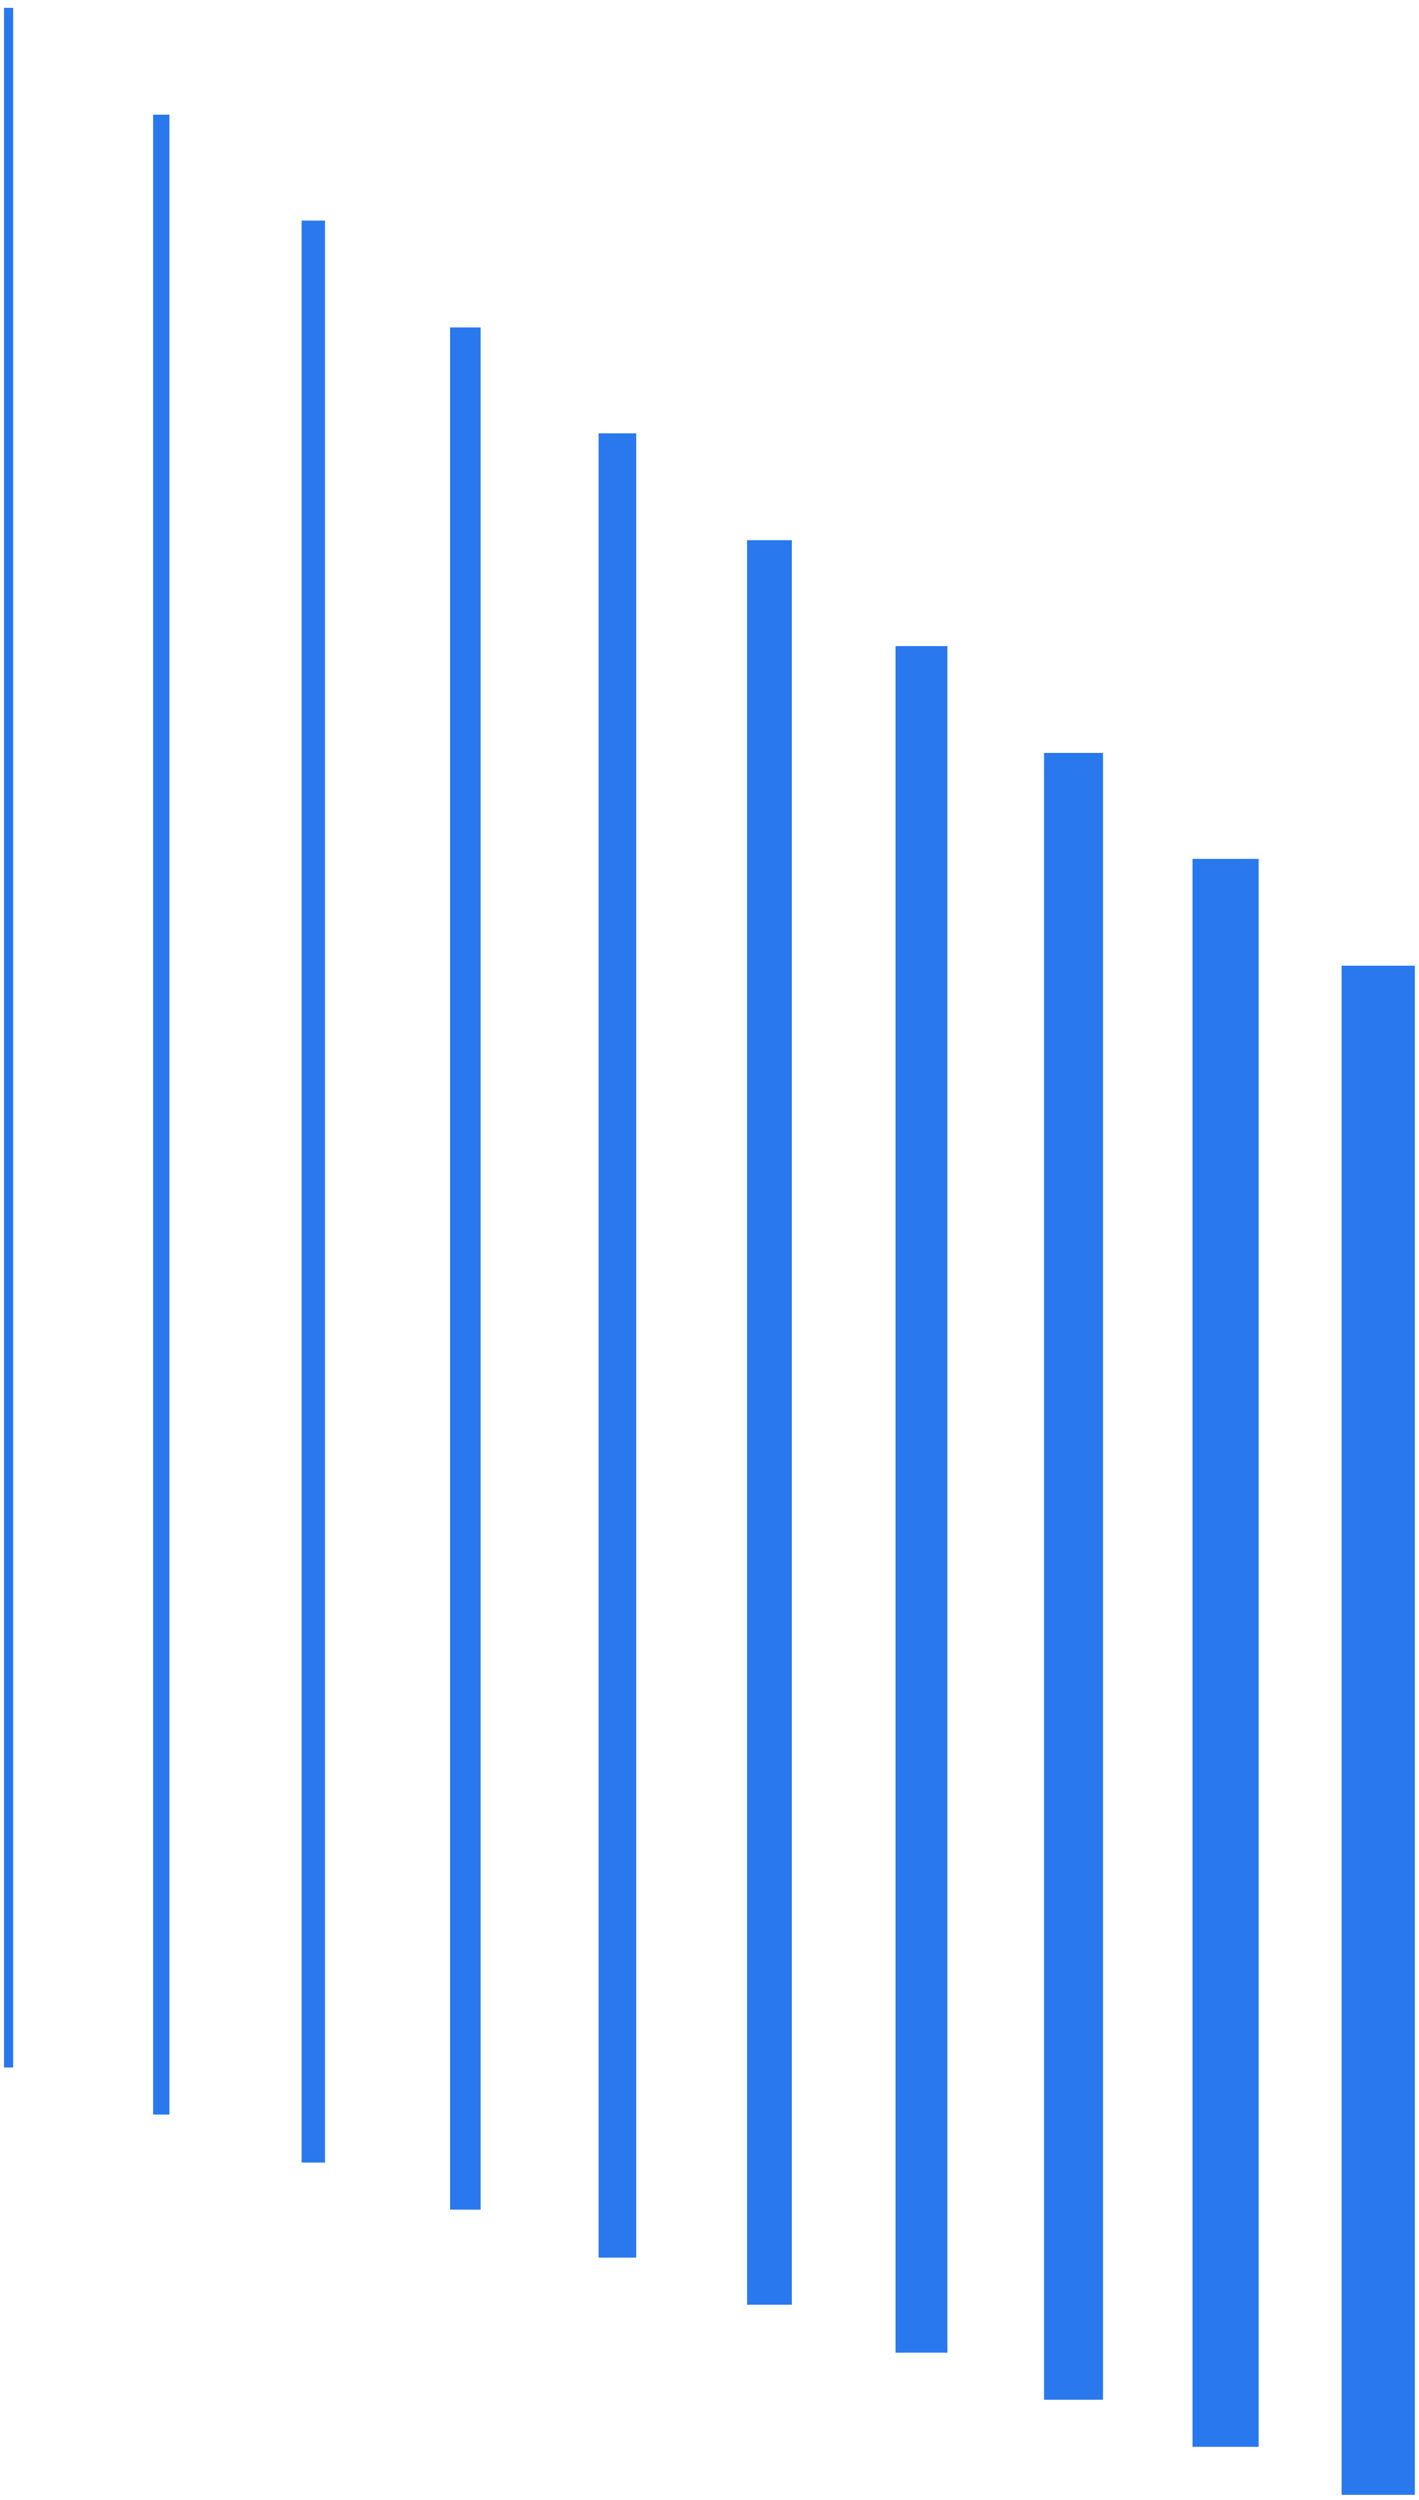<svg width="155" height="273" viewBox="0 0 155 273" fill="none" xmlns="http://www.w3.org/2000/svg">
<path d="M0.94 0.855V225.76" stroke="#2978ED" stroke-miterlimit="10"/>
<path d="M17.614 12.521V230.9" stroke="#2978ED" stroke-width="1.778" stroke-miterlimit="10"/>
<path d="M34.223 24.087V236.14" stroke="#2978ED" stroke-width="2.556" stroke-miterlimit="10"/>
<path d="M50.831 35.753V241.281" stroke="#2978ED" stroke-width="3.333" stroke-miterlimit="10"/>
<path d="M67.439 47.319V246.52" stroke="#2978ED" stroke-width="4.111" stroke-miterlimit="10"/>
<path d="M84.048 58.985V251.661" stroke="#2978ED" stroke-width="4.889" stroke-miterlimit="10"/>
<path d="M100.656 70.551V256.9" stroke="#2978ED" stroke-width="5.667" stroke-miterlimit="10"/>
<path d="M117.264 82.216V262.041" stroke="#2978ED" stroke-width="6.444" stroke-miterlimit="10"/>
<path d="M133.873 93.783V267.182" stroke="#2978ED" stroke-width="7.222" stroke-miterlimit="10"/>
<path d="M150.547 105.448V272.421" stroke="#2978ED" stroke-width="8" stroke-miterlimit="10"/>
</svg>
